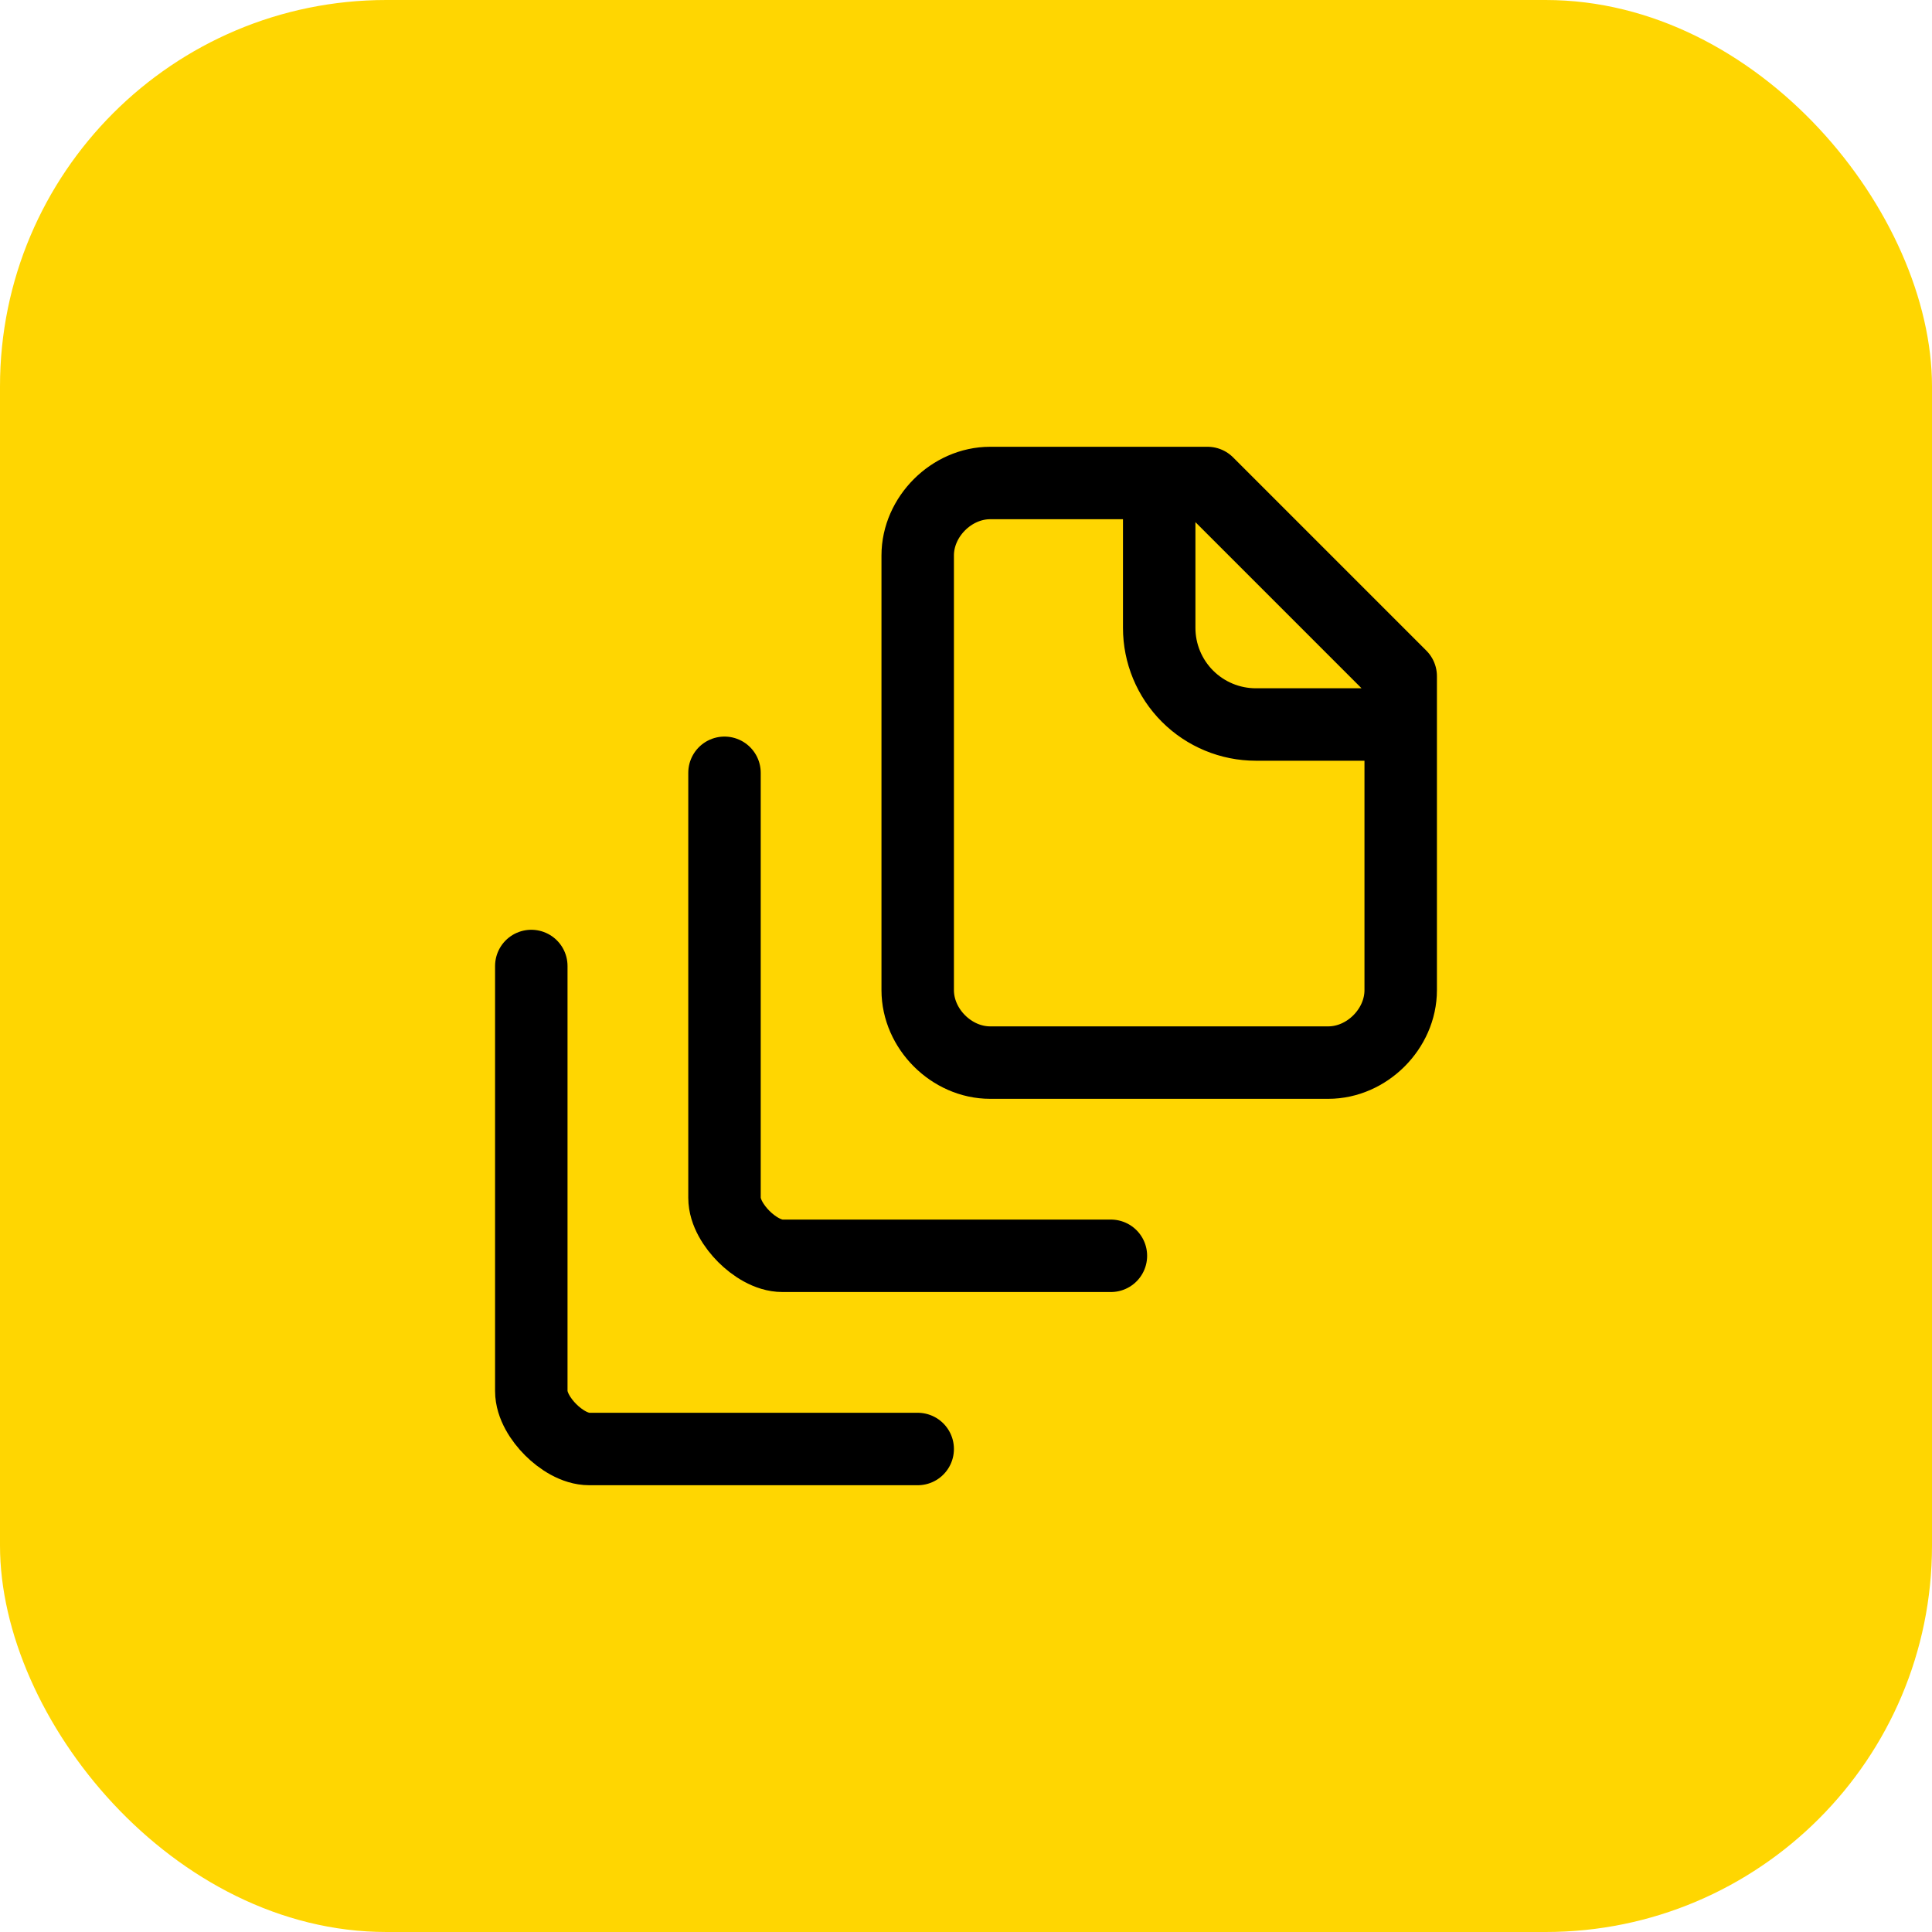 <svg width="40" height="40" viewBox="0 0 40 40" fill="none" xmlns="http://www.w3.org/2000/svg">
<rect width="40" height="40" rx="8" fill="#FFD601"/>
<path d="M29 15H26C25.47 15 24.961 14.789 24.586 14.414C24.211 14.039 24 13.53 24 13V10M15 16V24.8C15 25.1 15.2 25.4 15.4 25.6C15.6 25.8 15.9 26 16.2 26H23M11 20V28.8C11 29.1 11.2 29.4 11.4 29.6C11.6 29.8 11.9 30 12.2 30H19M29 14V20.5C29 21.3 28.3 22 27.5 22H20.5C19.7 22 19 21.3 19 20.5V11.5C19 10.7 19.7 10 20.5 10H25L29 14Z" stroke="black" stroke-width="1.5" stroke-linecap="round" stroke-linejoin="round"/>
</svg>
